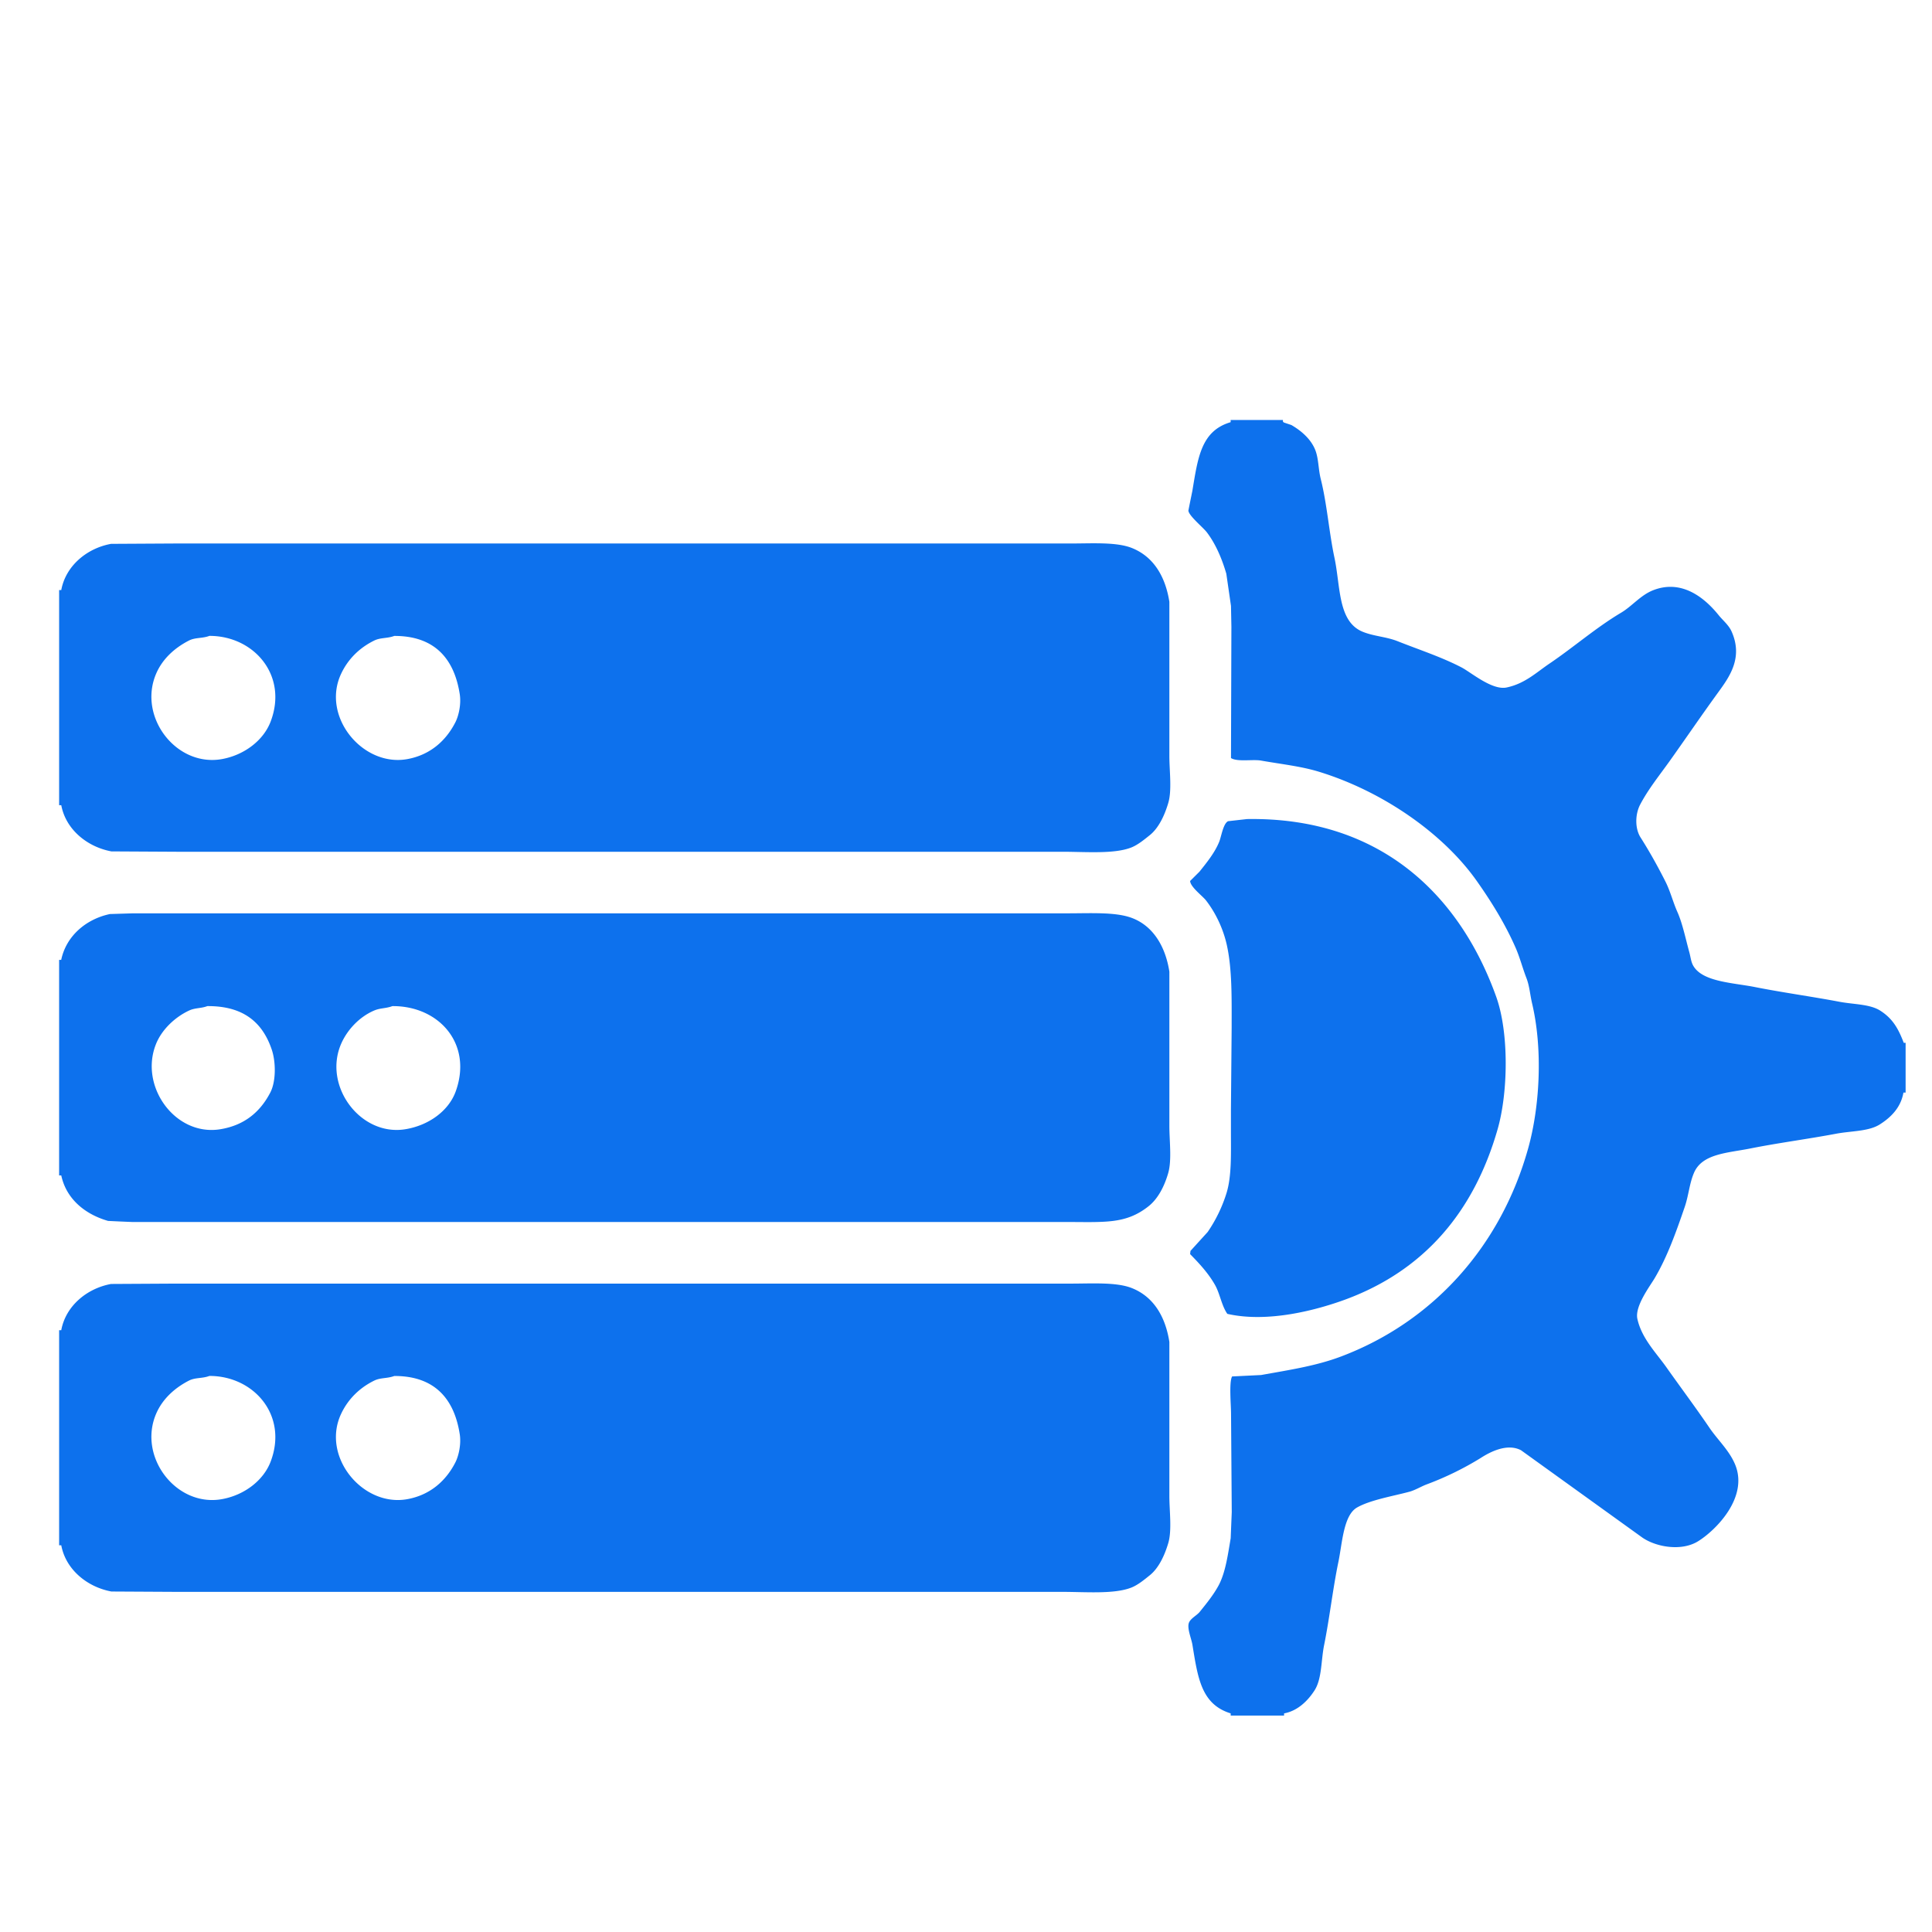 <svg xmlns="http://www.w3.org/2000/svg" width="38" height="38"  x="0" y="0" version="1.1" viewBox="0 0 38 38" xml:space="preserve"><path style="fill-rule:evenodd;clip-rule:evenodd;fill:#0d71ed" d="M37.443 20.507c-.11-.287-.221-.474-.458-.627-.204-.132-.522-.123-.803-.176-.533-.101-1.13-.184-1.655-.288-.427-.086-1.015-.1-1.211-.402-.058-.088-.059-.178-.092-.295-.066-.237-.131-.557-.232-.782-.085-.19-.137-.402-.232-.592-.151-.3-.316-.596-.492-.873-.114-.179-.107-.459-.008-.647.162-.308.382-.578.578-.853.32-.449.626-.899.95-1.345.226-.311.504-.688.268-1.211-.057-.125-.172-.216-.253-.317-.244-.303-.697-.717-1.282-.492-.249.095-.419.315-.634.443-.496.295-.931.677-1.408 1-.26.175-.484.396-.846.472-.285.06-.699-.297-.887-.395-.393-.204-.822-.343-1.254-.514-.227-.091-.475-.097-.697-.19-.484-.205-.427-.89-.549-1.458-.105-.493-.145-1.05-.268-1.542-.05-.2-.041-.392-.105-.563-.084-.221-.277-.386-.473-.5l-.146-.049c-.023-.016-.02-.013-.021-.05h-1.028v.043c-.583.171-.644.701-.753 1.352-.026.129-.053.258-.078.388.01.104.297.336.366.43.169.224.292.507.38.81l.092.634.008.408-.008 2.584c.125.08.43.021.592.05.395.07.779.11 1.134.218 1.243.38 2.443 1.205 3.112 2.155.283.402.553.835.761 1.31.084.193.136.398.211.592.063.164.07.319.112.5.213.9.154 2.025-.077 2.852-.542 1.939-1.882 3.413-3.676 4.092-.484.184-1.002.263-1.577.366l-.57.028c-.063.108-.021.564-.021.732l.014 1.937-.021.514c-.056.327-.102.676-.239.93-.104.191-.241.357-.373.521-.057.069-.184.129-.212.218-.034.11.051.304.071.423.107.654.174 1.174.753 1.352v.043h1.05V33.7c.271-.049.471-.253.598-.45.148-.229.127-.582.19-.895.107-.529.172-1.114.282-1.641.075-.364.098-.91.365-1.063.262-.15.714-.225 1.028-.31.11-.029.231-.102.331-.141a6.035 6.035 0 0 0 1.07-.521c.178-.115.518-.299.796-.155l2.388 1.719c.271.186.77.275 1.098.07.351-.219.992-.864.726-1.507-.114-.277-.347-.489-.507-.726-.277-.407-.568-.795-.852-1.197-.199-.28-.48-.561-.564-.943-.054-.248.248-.644.338-.796.25-.421.423-.909.592-1.401.079-.229.093-.466.184-.676.162-.378.658-.388 1.113-.479.535-.107 1.135-.186 1.676-.288.297-.057.646-.044.865-.184.215-.136.414-.329.465-.626h.043v-.979h-.038zM23 11.838c-.08-.515-.324-.899-.746-1.063-.303-.117-.779-.085-1.197-.085H3.437l-1.253.007c-.477.087-.892.434-.979.909h-.042v4.231h.042c.088.476.508.82.986.909l1.282.007h17.422c.459 0 1.023.049 1.359-.085.129-.052.254-.156.358-.239.177-.14.294-.391.366-.634.075-.248.022-.634.022-.922v-3.035zM5.324 14.19c-.14.372-.517.658-.951.739-.9.168-1.666-.825-1.303-1.676.126-.296.368-.512.648-.655.124-.063.261-.038.401-.091.874-.001 1.549.774 1.205 1.683zm3.634.014c-.182.359-.489.642-.943.726-.879.163-1.705-.839-1.303-1.683.137-.289.363-.508.648-.648.123-.061.257-.039.395-.091.798-.002 1.183.454 1.289 1.154.027.187-.019.409-.086.542zm15.253 7.612v.451c0 .431.015.858-.084 1.19a2.85 2.85 0 0 1-.373.774l-.339.373-.007.063c.181.184.363.38.493.612.094.169.128.405.239.563.805.183 1.771-.078 2.338-.288 1.527-.569 2.511-1.71 2.979-3.346.207-.724.224-1.894-.027-2.599-.695-1.946-2.23-3.542-4.902-3.499l-.373.042c-.098.048-.133.304-.176.408-.088.216-.249.412-.387.585l-.184.183c.006.118.24.291.311.38.18.232.332.535.408.866.109.479.098 1.057.098 1.634l-.006.69-.008.918zM2.127 24.014c.157.008.314.015.472.021h18.337c.792 0 1.204.048 1.655-.31.187-.148.313-.396.387-.655.072-.252.022-.632.022-.923v-3.035c-.078-.507-.329-.912-.754-1.063-.318-.113-.8-.085-1.232-.085H2.62l-.458.014c-.471.1-.86.432-.958.901h-.041v4.24h.042c.1.47.477.768.922.895zm4.584-3.486c.124-.283.369-.536.655-.655.116-.048.229-.037.352-.084.915-.006 1.582.74 1.246 1.676-.139.388-.536.672-.993.746-.881.143-1.623-.852-1.26-1.683zm-3.64 0c.117-.285.378-.528.655-.655.114-.052.23-.037.352-.084.715-.005 1.089.326 1.268.858.08.239.085.618-.028.839-.193.373-.499.646-.986.725-.886.144-1.602-.849-1.261-1.683zM23 26.395c-.08-.516-.324-.9-.746-1.063-.303-.117-.779-.085-1.197-.085H3.437l-1.253.007c-.477.088-.892.434-.979.909h-.042v4.231h.042c.088.476.508.82.986.909l1.282.007h17.422c.459 0 1.023.049 1.359-.085.129-.051.254-.156.358-.239.177-.14.294-.391.366-.634.075-.249.022-.635.022-.922v-3.035zM5.324 28.746c-.14.372-.517.659-.951.739-.9.168-1.666-.825-1.303-1.676.126-.295.368-.512.648-.655.124-.063.261-.038.401-.091.874-.001 1.549.774 1.205 1.683zm3.634.015c-.182.358-.489.641-.943.725-.879.163-1.705-.839-1.303-1.683.137-.288.363-.508.648-.648.123-.061.257-.039.395-.091.798-.002 1.183.454 1.289 1.154.027.186-.019.409-.086.543z"/></svg>